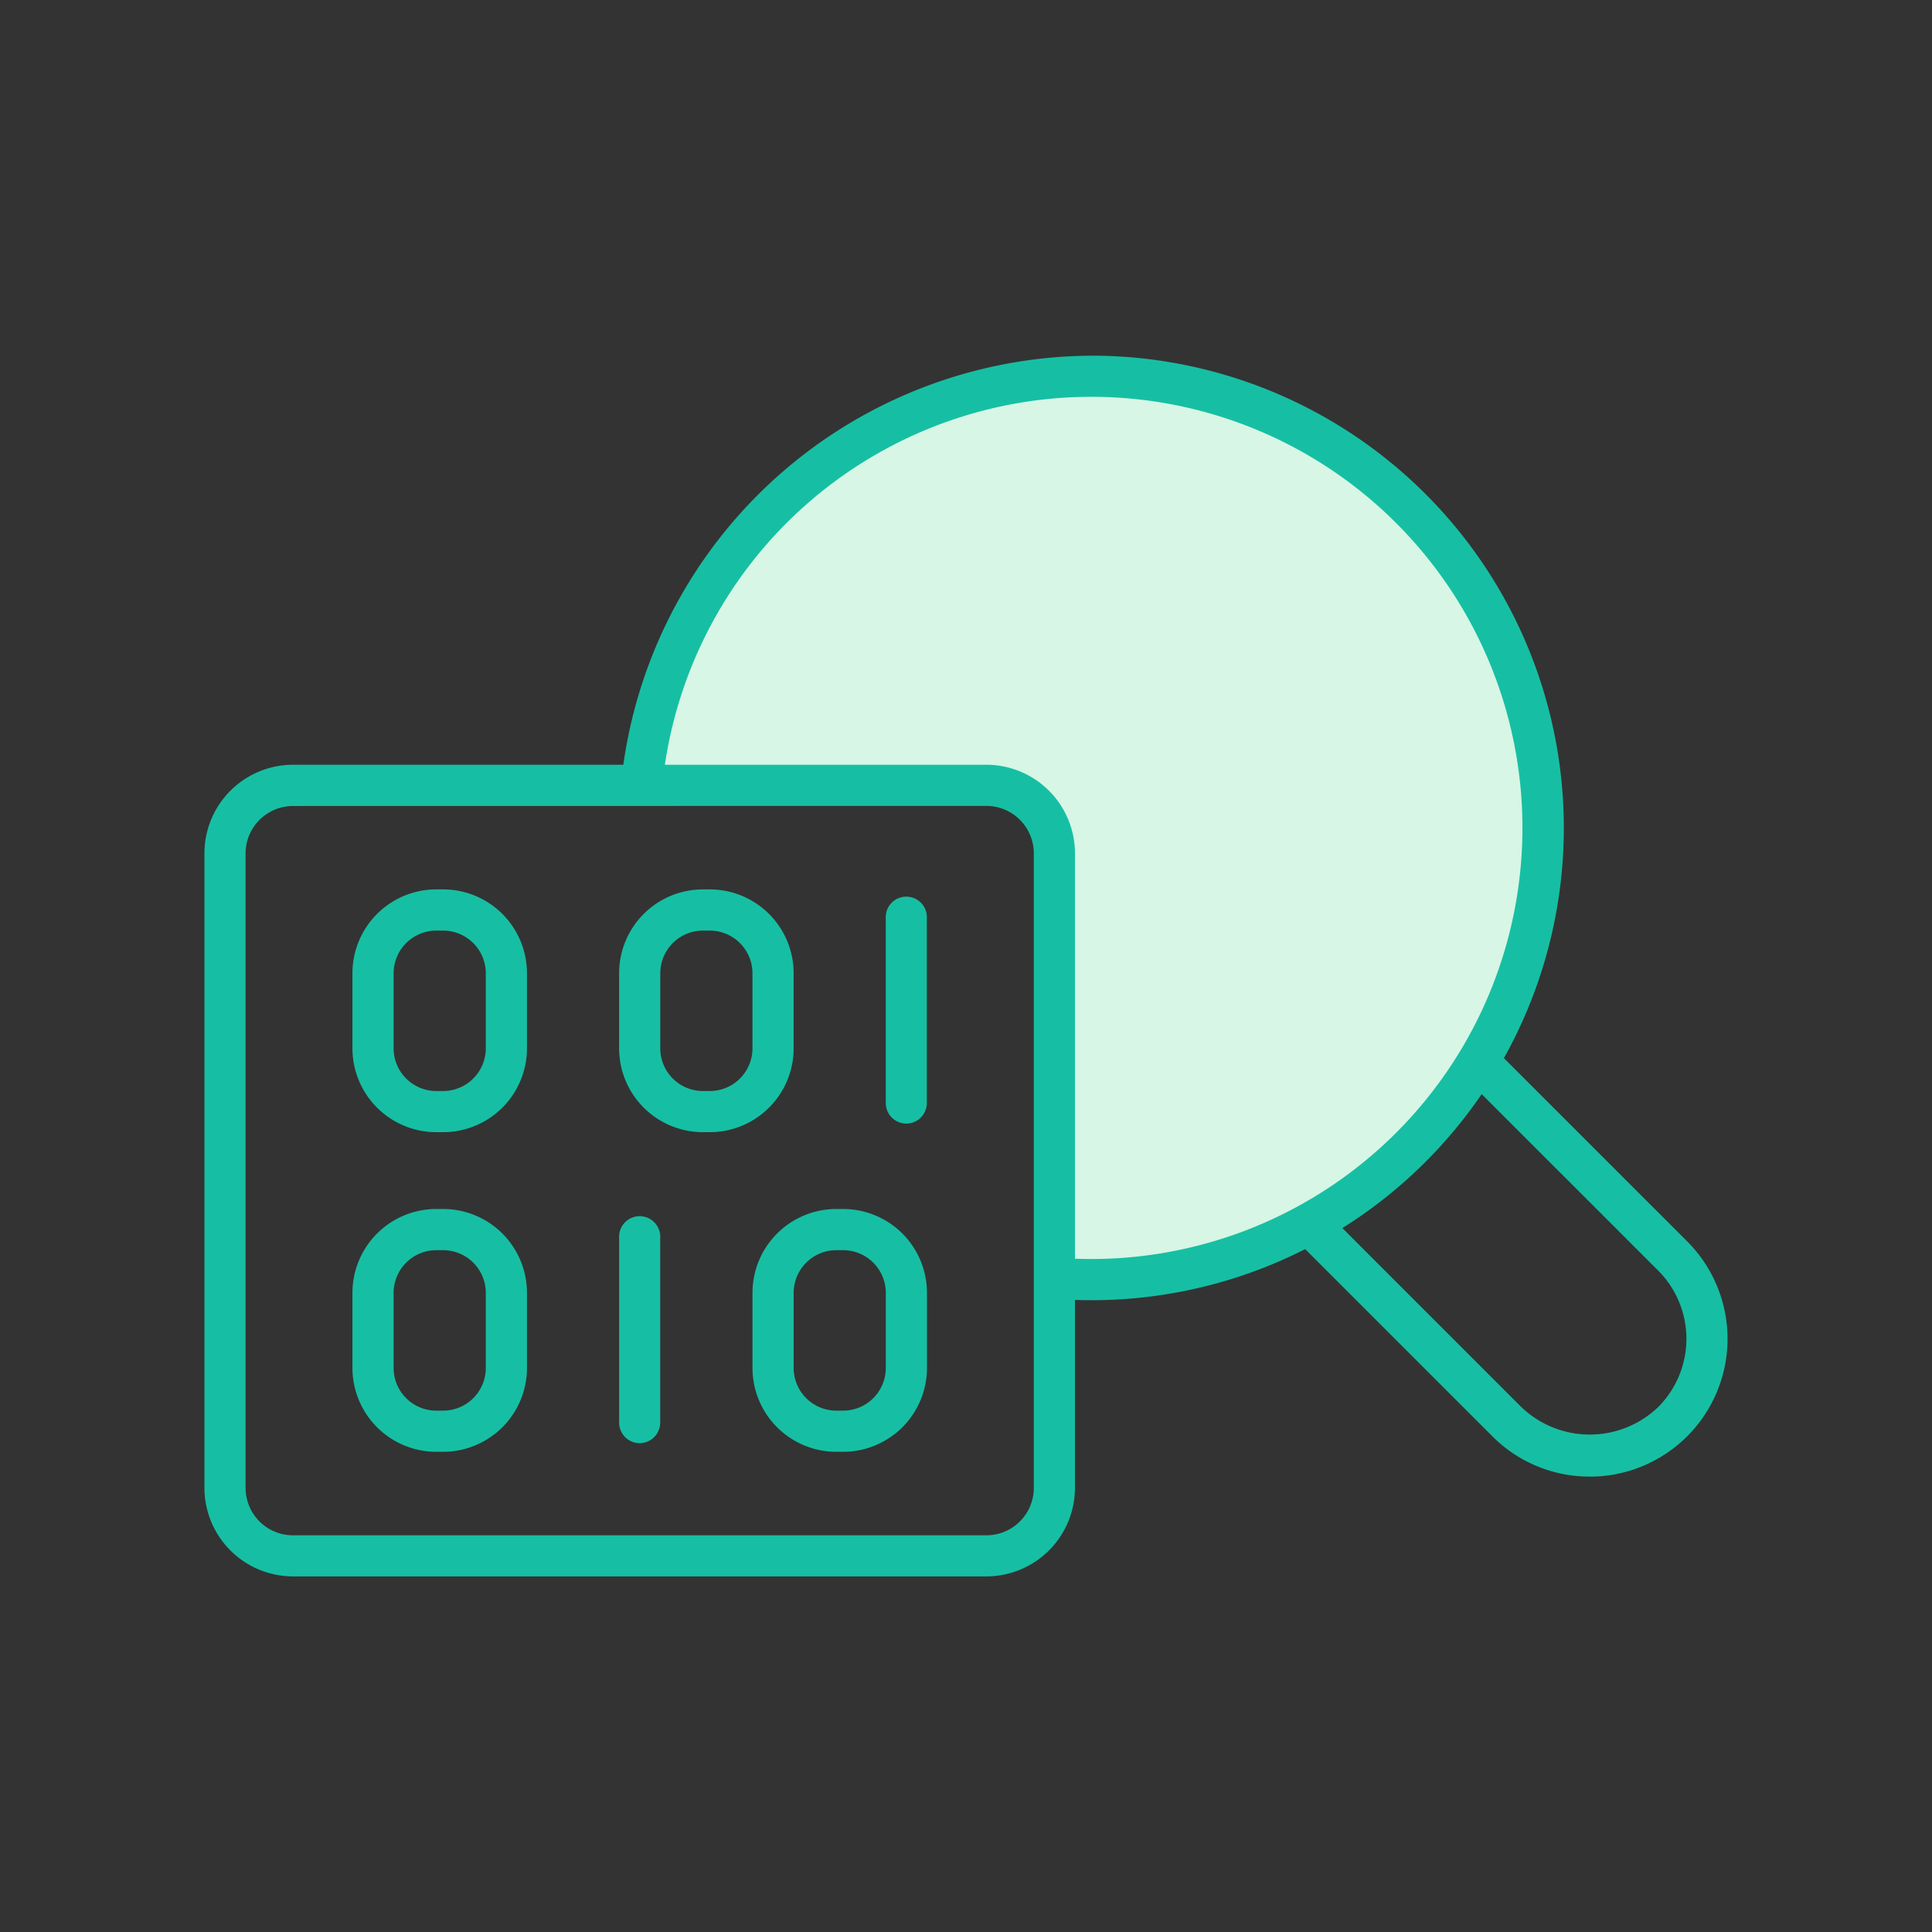 <svg xmlns="http://www.w3.org/2000/svg" width="80" height="80" viewBox="0 0 80 80">
  <rect x="0" y="0" width="80" height="80" fill="#333333" stroke="none"/>
  <g id="::ic-continuous-and-proactive" transform="translate(-383.535 -1496.275)">
    <g id="Group_4651-inner" data-name="Group 4651-inner" transform="translate(-42.902 1298.329)">
      <path id="Path_5574" data-name="Path 5574" d="M462.618,250.517c.4.032.793.051,1.195.06a18.7,18.7,0,1,0-18.289-20.462H459.8s2.814-.421,2.814,2.816S462.618,250.517,462.618,250.517Z" transform="translate(7.484 0.351)" fill="#d7f6e5"/>
      <path id="Path_5575" data-name="Path 5575" d="M473.611,247.258a5.67,5.67,0,0,1-4.036-1.671l-8.2-8.2,1.205-1.205,8.2,8.2a4.094,4.094,0,0,0,5.659,0,4,4,0,0,0,0-5.659l-8.056-8.054,1.205-1.205,8.056,8.054a5.707,5.707,0,0,1-4.035,9.742Z" transform="translate(18.656 11.831)" fill="#16bfa3"/>
      <path id="Path_5576" data-name="Path 5576" d="M464.517,251.782c-.123,0-.245,0-.368,0-.418-.007-.835-.027-1.248-.061l.136-1.7c.375.031.757.048,1.14.055a17.851,17.851,0,1,0-17.455-19.528l-1.7-.16a19.674,19.674,0,0,1,19.823-17.712,19.556,19.556,0,0,1-.331,39.109Z" transform="translate(7.133 0)" fill="#16bfa3"/>
      <g id="Group_4653" data-name="Group 4653" transform="translate(434.902 229.613)">
        <path id="Path_5577" data-name="Path 5577" d="M467.281,256.218H438.57a3.671,3.671,0,0,1-3.668-3.667V226.278a3.672,3.672,0,0,1,3.668-3.668h28.711a3.672,3.672,0,0,1,3.668,3.668v26.273A3.671,3.671,0,0,1,467.281,256.218Zm-28.711-31.9a1.966,1.966,0,0,0-1.964,1.964v26.273a1.965,1.965,0,0,0,1.964,1.962h28.711a1.965,1.965,0,0,0,1.964-1.962V226.278a1.966,1.966,0,0,0-1.964-1.964Z" transform="translate(-434.902 -222.61)" fill="#16bfa3"/>
        <g id="Group_4652" data-name="Group 4652" transform="translate(6.13 5.162)">
          <path id="Path_5578" data-name="Path 5578" d="M445.828,242.951a.852.852,0,0,1-.852-.852v-7.637a.852.852,0,1,1,1.7,0V242.1A.853.853,0,0,1,445.828,242.951Z" transform="translate(-433.934 -220.021)" fill="#16bfa3"/>
          <path id="Path_5579" data-name="Path 5579" d="M442.253,243.455h-.285a3.474,3.474,0,0,1-3.471-3.471v-3.111a3.474,3.474,0,0,1,3.471-3.472h.285a3.474,3.474,0,0,1,3.471,3.472v3.111A3.474,3.474,0,0,1,442.253,243.455Zm-.285-8.349a1.769,1.769,0,0,0-1.766,1.768v3.111a1.769,1.769,0,0,0,1.766,1.766h.285a1.769,1.769,0,0,0,1.766-1.766v-3.111a1.769,1.769,0,0,0-1.766-1.768Z" transform="translate(-438.498 -220.168)" fill="#16bfa3"/>
          <g id="Group_4651" data-name="Group 4651" transform="translate(11.042)">
            <path id="Path_5580" data-name="Path 5580" d="M452.305,235.187a.852.852,0,0,1-.852-.852V226.7a.852.852,0,1,1,1.7,0v7.635A.852.852,0,0,1,452.305,235.187Z" transform="translate(-440.412 -225.491)" fill="#16bfa3"/>
            <path id="Path_5581" data-name="Path 5581" d="M448.731,235.69h-.285a3.474,3.474,0,0,1-3.471-3.471v-3.111a3.474,3.474,0,0,1,3.471-3.471h.285a3.474,3.474,0,0,1,3.471,3.471v3.111A3.474,3.474,0,0,1,448.731,235.69Zm-.285-8.347a1.767,1.767,0,0,0-1.766,1.766v3.111a1.767,1.767,0,0,0,1.766,1.766h.285a1.769,1.769,0,0,0,1.766-1.766v-3.111a1.769,1.769,0,0,0-1.766-1.766Z" transform="translate(-444.976 -225.638)" fill="#16bfa3"/>
          </g>
          <path id="Path_5582" data-name="Path 5582" d="M451.969,243.455h-.283a3.474,3.474,0,0,1-3.471-3.471v-3.111a3.474,3.474,0,0,1,3.471-3.472h.283a3.474,3.474,0,0,1,3.471,3.472v3.111A3.474,3.474,0,0,1,451.969,243.455Zm-.283-8.349a1.769,1.769,0,0,0-1.766,1.768v3.111a1.769,1.769,0,0,0,1.766,1.766h.283a1.769,1.769,0,0,0,1.766-1.766v-3.111a1.769,1.769,0,0,0-1.766-1.768Z" transform="translate(-431.651 -220.168)" fill="#16bfa3"/>
          <path id="Path_5583" data-name="Path 5583" d="M442.253,235.69h-.285a3.474,3.474,0,0,1-3.471-3.471v-3.111a3.474,3.474,0,0,1,3.471-3.471h.285a3.474,3.474,0,0,1,3.471,3.471v3.111A3.474,3.474,0,0,1,442.253,235.69Zm-.285-8.347a1.769,1.769,0,0,0-1.766,1.766v3.111a1.769,1.769,0,0,0,1.766,1.766h.285a1.769,1.769,0,0,0,1.766-1.766v-3.111a1.769,1.769,0,0,0-1.766-1.766Z" transform="translate(-438.498 -225.638)" fill="#16bfa3"/>
        </g>
      </g>
    </g>
    <rect id="Group_4651-area" data-name="Group 4651-area" width="80" height="80" transform="translate(383.535 1496.275)" fill="none"/>
  </g>
</svg>
